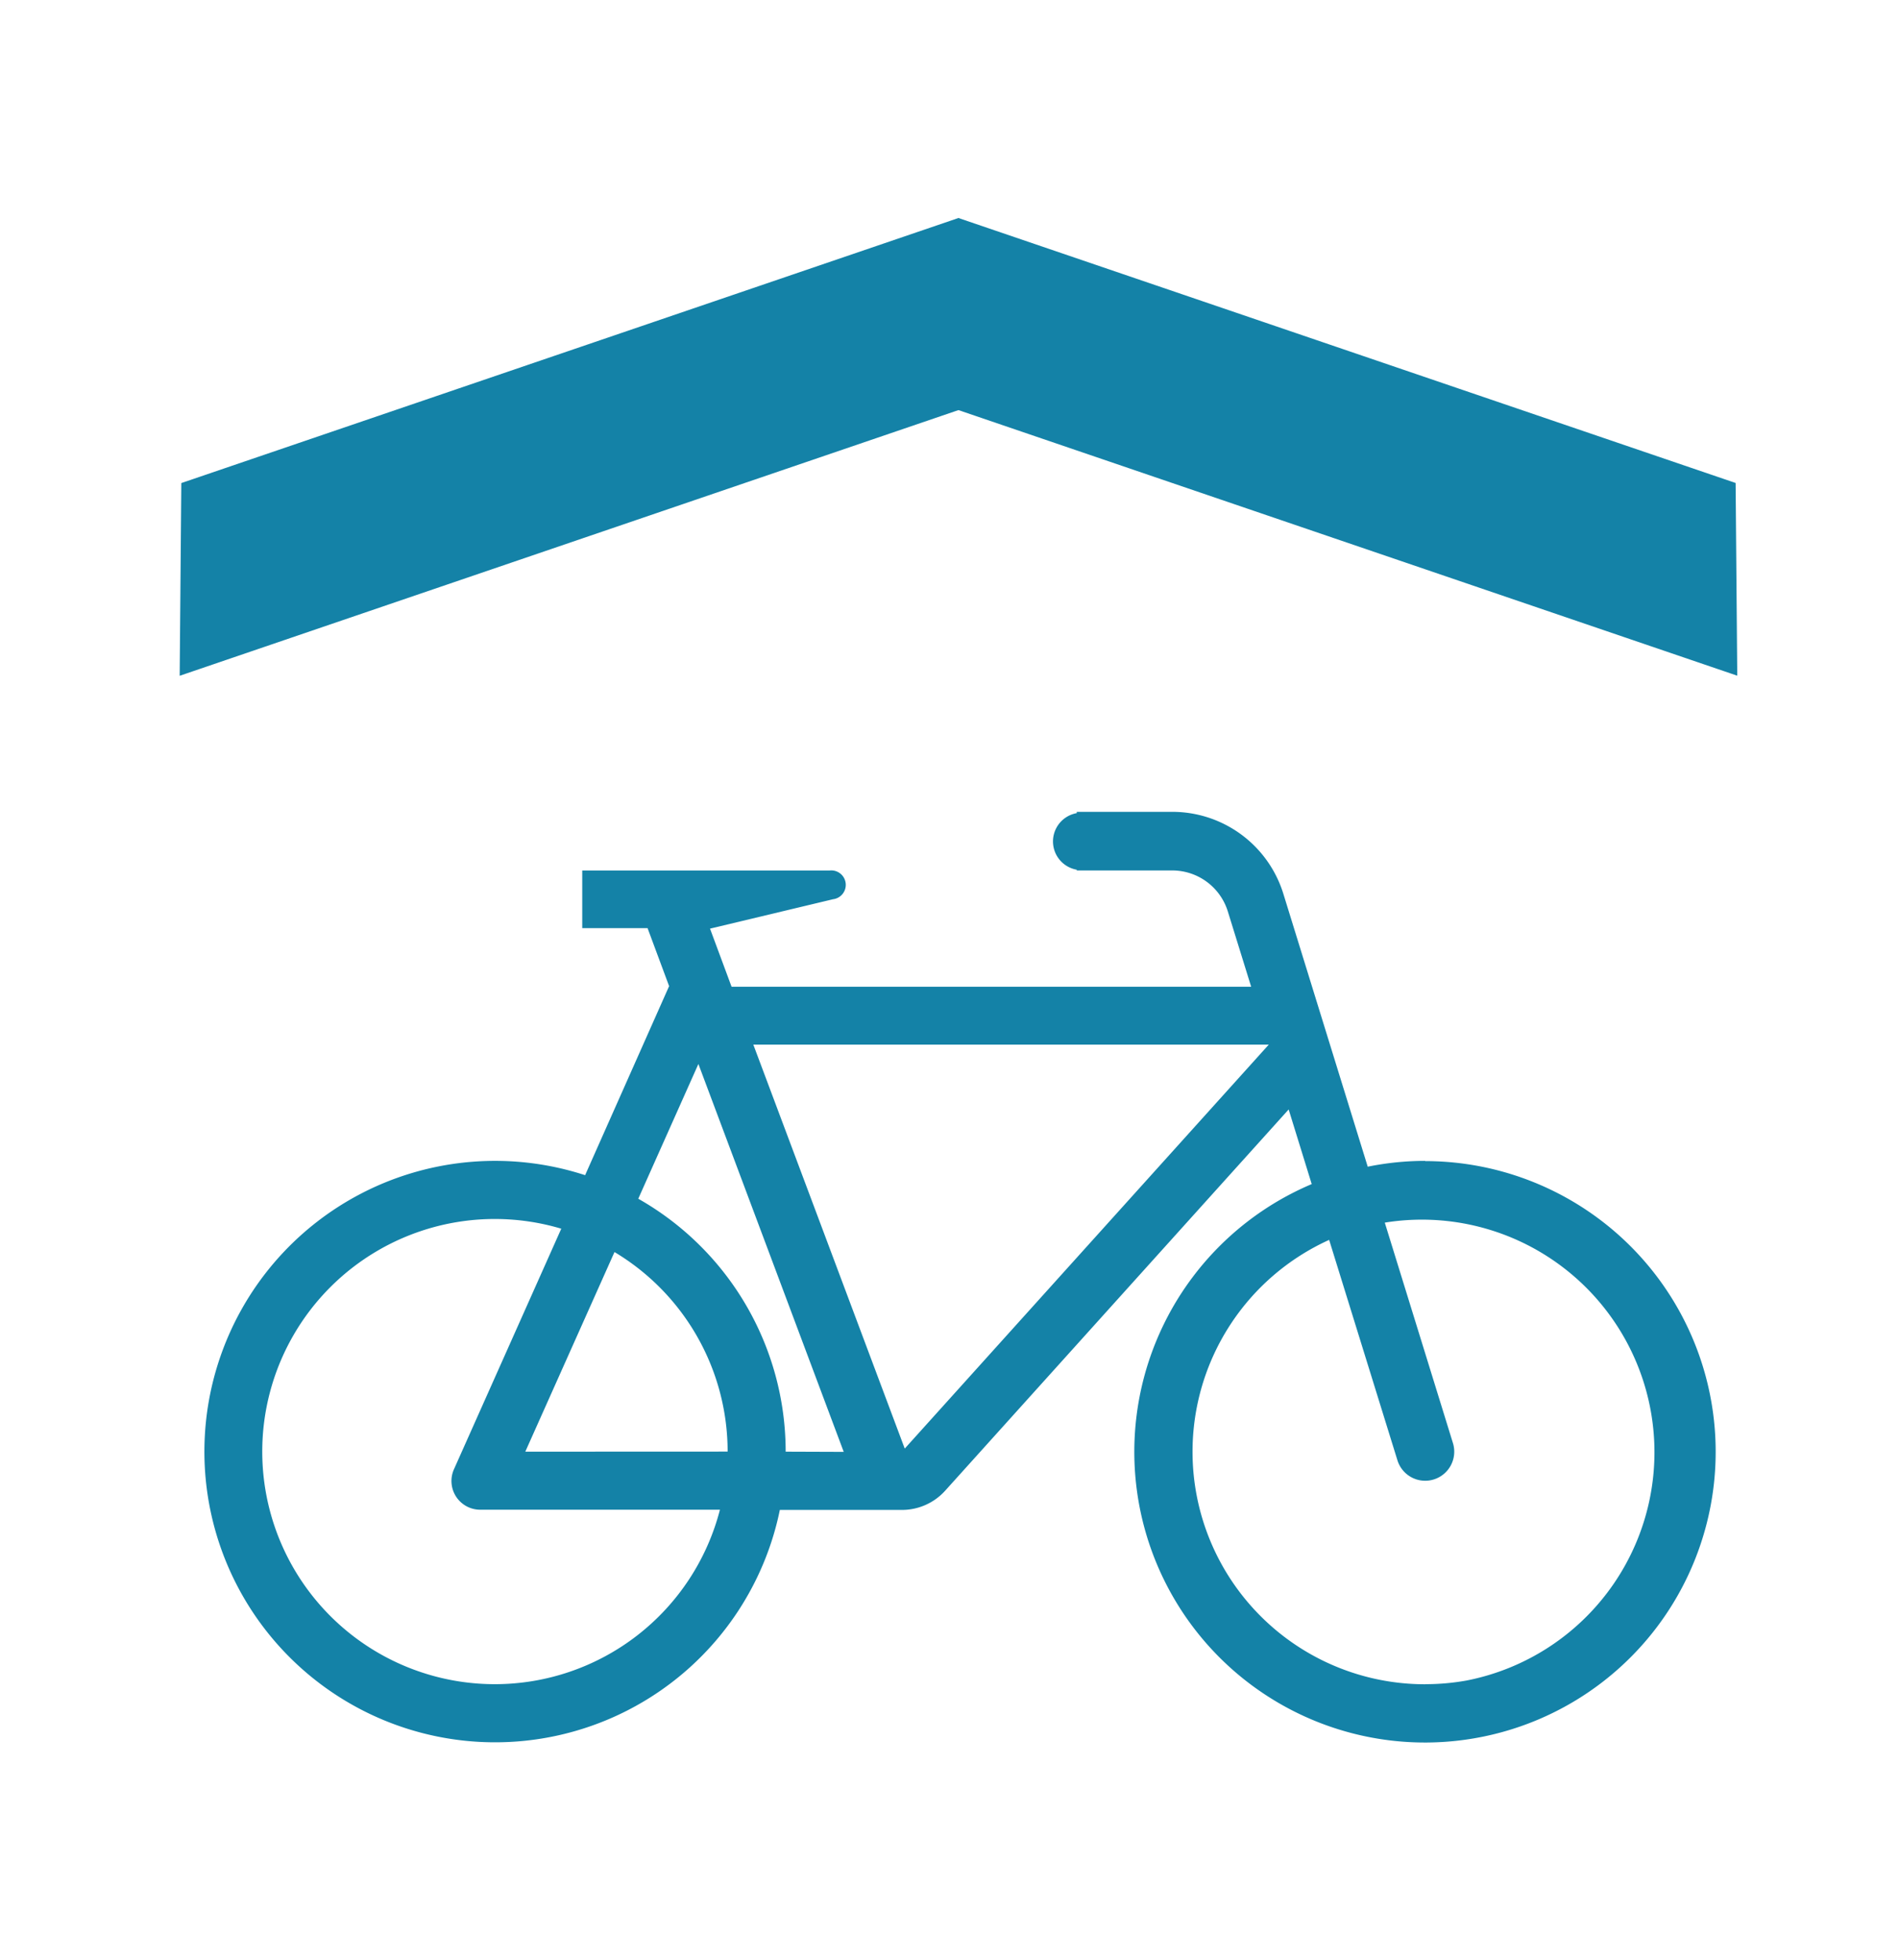 <svg xmlns="http://www.w3.org/2000/svg" xmlns:xlink="http://www.w3.org/1999/xlink" width="116.29" height="120" viewBox="0 0 116.29 120">
  <defs>
    <clipPath id="clip-path">
      <path id="Pfad_95" data-name="Pfad 95" d="M0,0H95.385V-93.349H0Z" fill="none"/>
    </clipPath>
    <clipPath id="clip-_21-Fahrradunterstellung">
      <rect width="116.29" height="120"/>
    </clipPath>
  </defs>
  <g id="_21-Fahrradunterstellung" data-name="21-Fahrradunterstellung" clip-path="url(#clip-_21-Fahrradunterstellung)">
    <g id="Gruppe_107" data-name="Gruppe 107" transform="translate(11 106.699)">
      <g id="Gruppe_104" data-name="Gruppe 104" clip-path="url(#clip-path)">
        <g id="Gruppe_103" data-name="Gruppe 103" transform="translate(76.275 -35.618)">
          <path id="Pfad_94" data-name="Pfad 94" d="M0,0A17.7,17.7,0,0,0-3.519.356L-8.687-16.358a7.121,7.121,0,0,0-6.8-5.014h-5.85v.079a1.76,1.76,0,0,0-1.429,2.037,1.759,1.759,0,0,0,1.429,1.429v.044h5.85a3.563,3.563,0,0,1,3.4,2.507l1.43,4.614H-42.475l-1.32-3.558,7.53-1.8a.887.887,0,0,0,.777-.983.887.887,0,0,0-.983-.777H-51.62v3.528h4L-46.3-10.7-51.444.875A17.8,17.8,0,0,0-73.882,12.286a17.8,17.8,0,0,0,11.41,22.439A17.8,17.8,0,0,0-40.033,23.314a17.617,17.617,0,0,0,.513-1.942h7.478A3.56,3.56,0,0,0-29.4,20.2L-8.361-3.149l1.412,4.57a17.8,17.8,0,0,0-9.456,23.33,17.8,17.8,0,0,0,23.33,9.455,17.8,17.8,0,0,0,9.456-23.33A17.8,17.8,0,0,0-.009.013ZM-56.959,32.042A14.242,14.242,0,0,1-71.215,17.814,14.242,14.242,0,0,1-56.987,3.558a14.259,14.259,0,0,1,4.083.594l-6.558,14.7a1.759,1.759,0,0,0,.844,2.34,1.767,1.767,0,0,0,.784.167h14.646A14.241,14.241,0,0,1-56.959,32.042m1.852-14.237,5.462-12.223A14.241,14.241,0,0,1-42.717,17.8Zm15.944,0A17.8,17.8,0,0,0-48.189,2.318l3.682-8.251,8.9,23.751Zm7.292-.189L-41.143-7.117H-9.58ZM0,32.047A14.238,14.238,0,0,1-14.247,17.819,14.237,14.237,0,0,1-5.881,4.838L-1.7,18.332A1.779,1.779,0,0,0,.523,19.507,1.78,1.78,0,0,0,1.7,17.281l-4.174-13.5A14.242,14.242,0,0,1,2.51,31.822,14.227,14.227,0,0,1,0,32.042Z" fill="#1482a7"/>
        </g>
      </g>
      <g id="Gruppe_105" data-name="Gruppe 105" transform="translate(47.693 -93.35)">
        <path id="Pfad_96" data-name="Pfad 96" d="M0,0-3.843,10.451,47.692,28.024l-.1-11.8Z" fill="#1482a7"/>
      </g>
      <g id="Gruppe_106" data-name="Gruppe 106" transform="translate(47.693 -93.35)">
        <path id="Pfad_97" data-name="Pfad 97" d="M0,0-47.59,16.229l-.1,11.8L3.842,10.451Z" fill="#1482a7"/>
      </g>
    </g>
  </g>
</svg>
